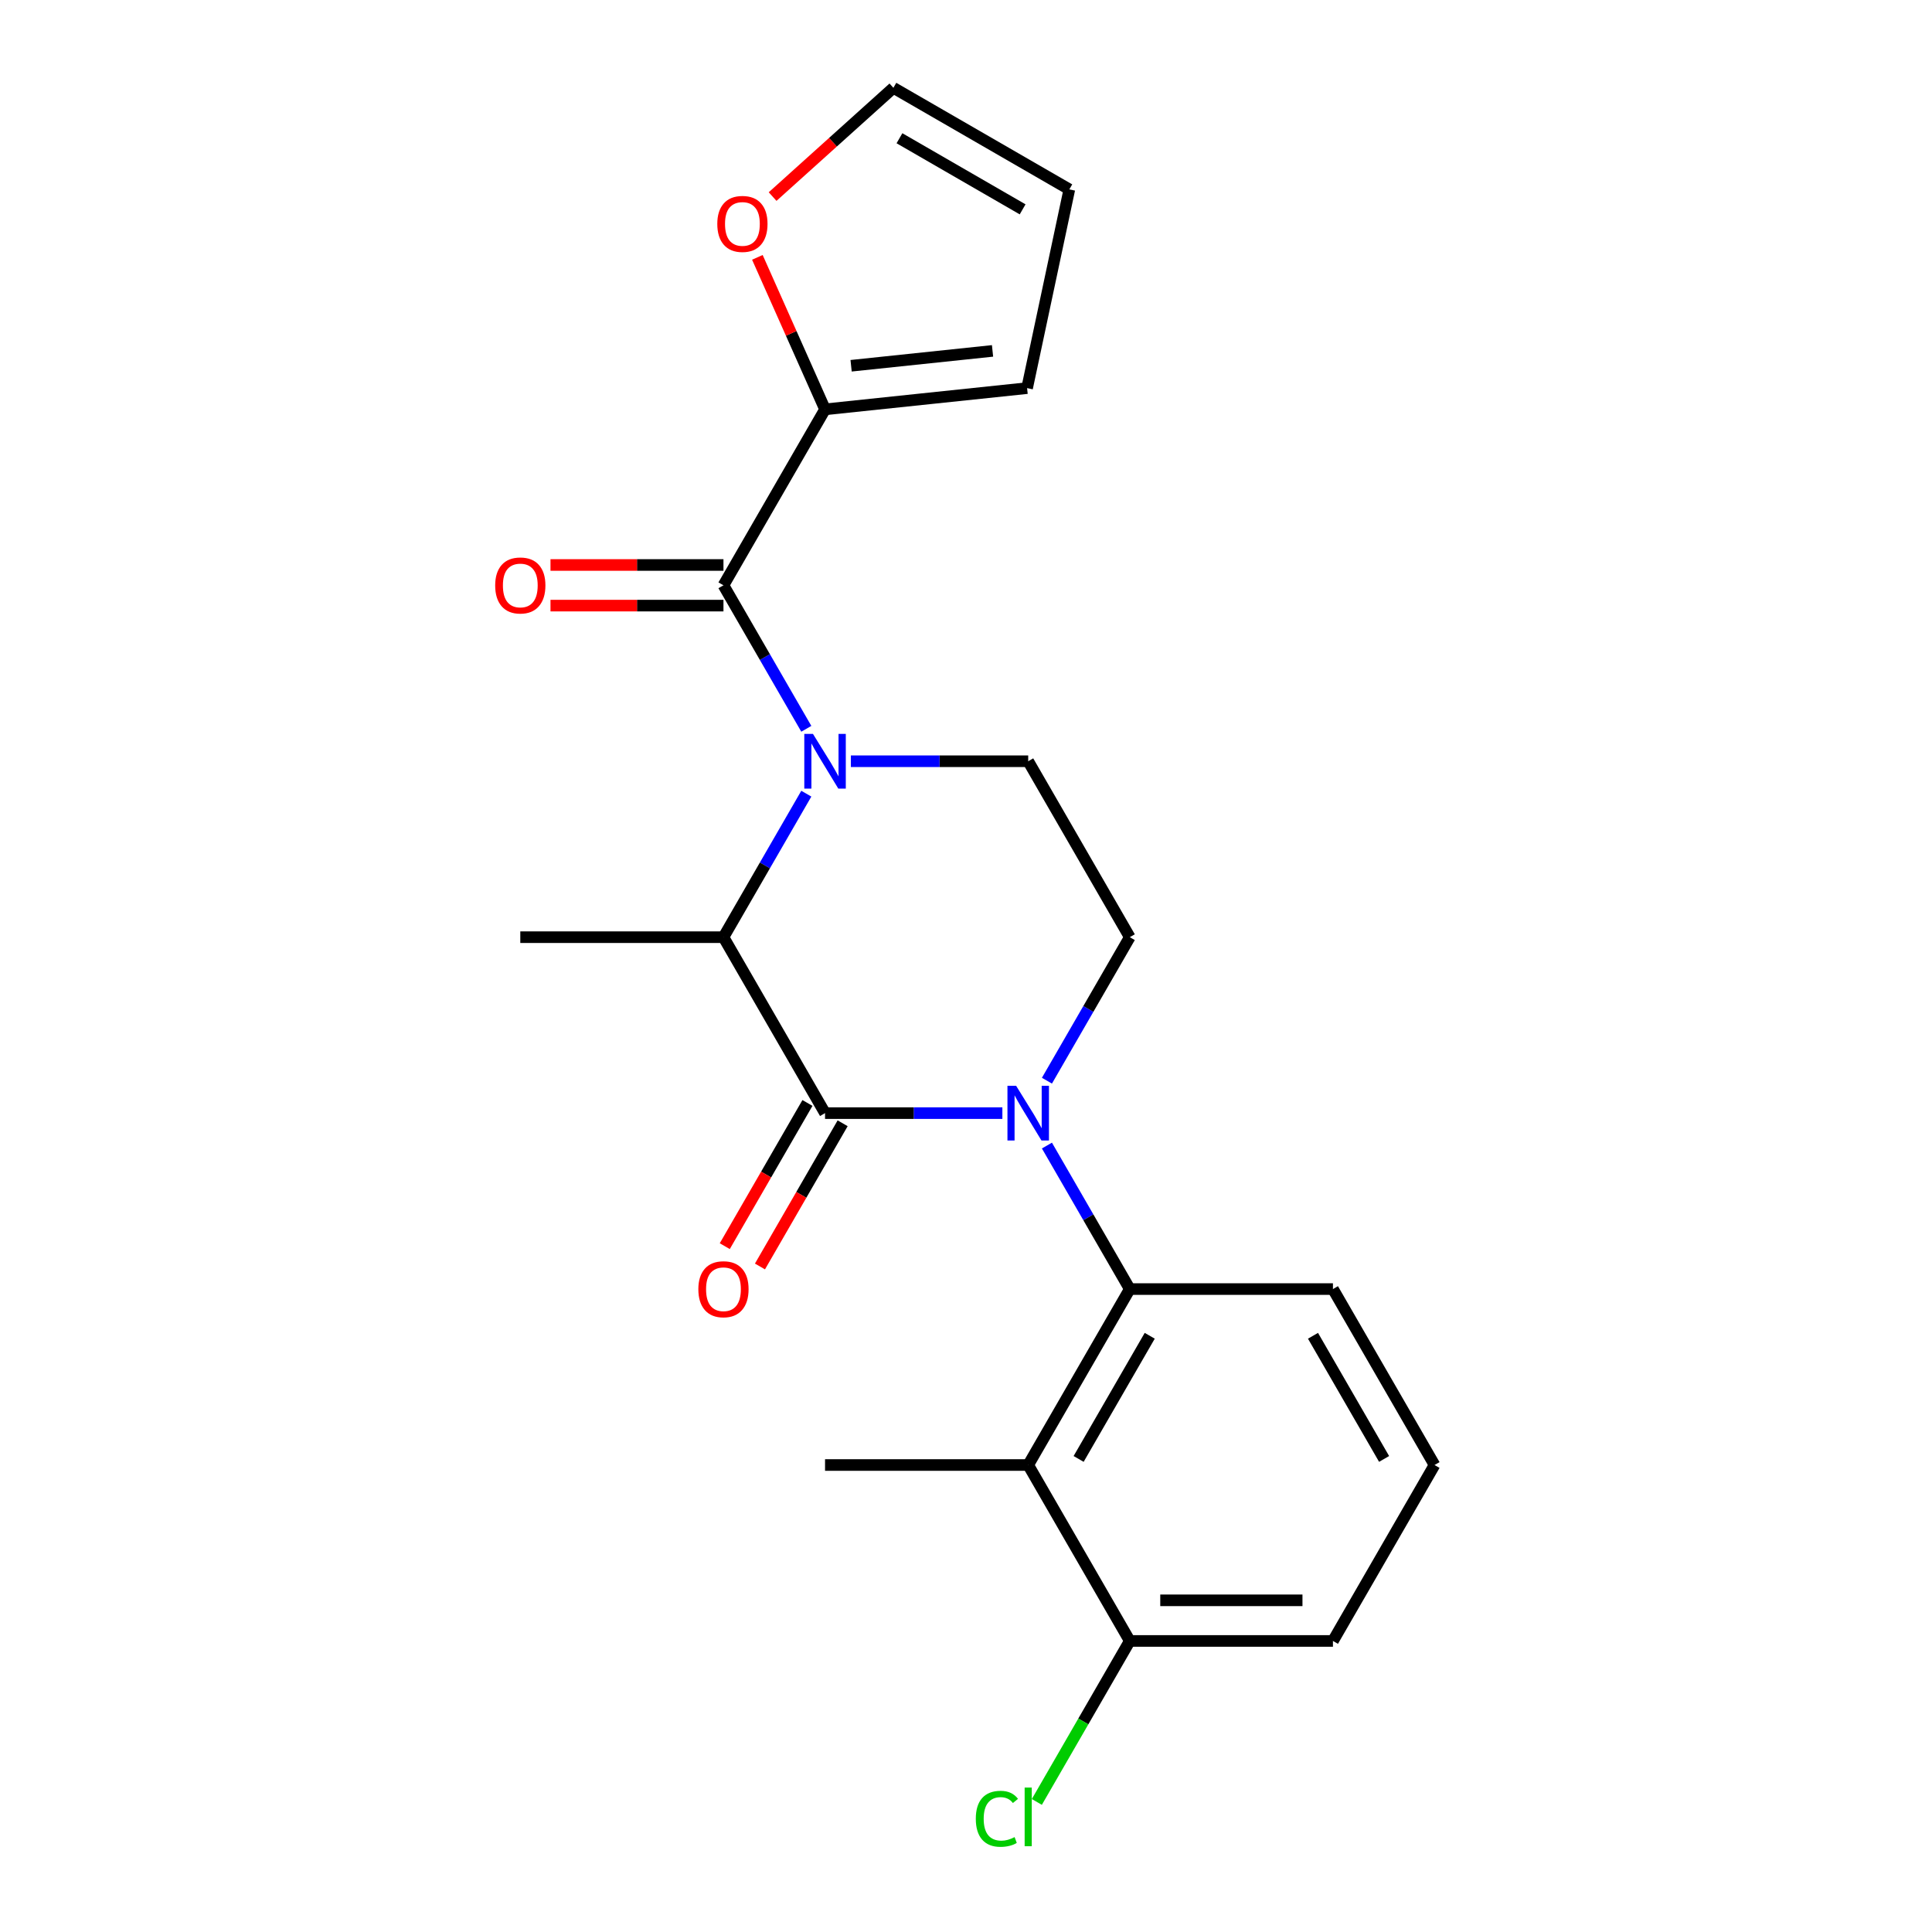 <?xml version='1.0' encoding='iso-8859-1'?>
<svg version='1.1' baseProfile='full'
              xmlns='http://www.w3.org/2000/svg'
                      xmlns:rdkit='http://www.rdkit.org/xml'
                      xmlns:xlink='http://www.w3.org/1999/xlink'
                  xml:space='preserve'
width='1000px' height='1000px' viewBox='0 0 1000 1000'>
<!-- END OF HEADER -->
<rect style='opacity:1.0;fill:#FFFFFF;stroke:none' width='1000' height='1000' x='0' y='0'> </rect>
<path class='bond-0' d='M 541.89,559.363 L 563.332,522.224' style='fill:none;fill-rule:evenodd;stroke:#0000FF;stroke-width:6px;stroke-linecap:butt;stroke-linejoin:miter;stroke-opacity:1' />
<path class='bond-0' d='M 563.332,522.224 L 584.774,485.084' style='fill:none;fill-rule:evenodd;stroke:#000000;stroke-width:6px;stroke-linecap:butt;stroke-linejoin:miter;stroke-opacity:1' />
<path class='bond-1' d='M 518.828,576.152 L 472.934,576.152' style='fill:none;fill-rule:evenodd;stroke:#0000FF;stroke-width:6px;stroke-linecap:butt;stroke-linejoin:miter;stroke-opacity:1' />
<path class='bond-1' d='M 472.934,576.152 L 427.041,576.152' style='fill:none;fill-rule:evenodd;stroke:#000000;stroke-width:6px;stroke-linecap:butt;stroke-linejoin:miter;stroke-opacity:1' />
<path class='bond-2' d='M 541.89,592.941 L 563.332,630.08' style='fill:none;fill-rule:evenodd;stroke:#0000FF;stroke-width:6px;stroke-linecap:butt;stroke-linejoin:miter;stroke-opacity:1' />
<path class='bond-2' d='M 563.332,630.08 L 584.774,667.219' style='fill:none;fill-rule:evenodd;stroke:#000000;stroke-width:6px;stroke-linecap:butt;stroke-linejoin:miter;stroke-opacity:1' />
<path class='bond-3' d='M 584.774,485.084 L 532.197,394.017' style='fill:none;fill-rule:evenodd;stroke:#000000;stroke-width:6px;stroke-linecap:butt;stroke-linejoin:miter;stroke-opacity:1' />
<path class='bond-4' d='M 532.197,394.017 L 486.303,394.017' style='fill:none;fill-rule:evenodd;stroke:#000000;stroke-width:6px;stroke-linecap:butt;stroke-linejoin:miter;stroke-opacity:1' />
<path class='bond-4' d='M 486.303,394.017 L 440.41,394.017' style='fill:none;fill-rule:evenodd;stroke:#0000FF;stroke-width:6px;stroke-linecap:butt;stroke-linejoin:miter;stroke-opacity:1' />
<path class='bond-5' d='M 417.348,410.806 L 395.906,447.945' style='fill:none;fill-rule:evenodd;stroke:#0000FF;stroke-width:6px;stroke-linecap:butt;stroke-linejoin:miter;stroke-opacity:1' />
<path class='bond-5' d='M 395.906,447.945 L 374.463,485.084' style='fill:none;fill-rule:evenodd;stroke:#000000;stroke-width:6px;stroke-linecap:butt;stroke-linejoin:miter;stroke-opacity:1' />
<path class='bond-6' d='M 417.348,377.228 L 395.906,340.089' style='fill:none;fill-rule:evenodd;stroke:#0000FF;stroke-width:6px;stroke-linecap:butt;stroke-linejoin:miter;stroke-opacity:1' />
<path class='bond-6' d='M 395.906,340.089 L 374.463,302.949' style='fill:none;fill-rule:evenodd;stroke:#000000;stroke-width:6px;stroke-linecap:butt;stroke-linejoin:miter;stroke-opacity:1' />
<path class='bond-7' d='M 374.463,485.084 L 427.041,576.152' style='fill:none;fill-rule:evenodd;stroke:#000000;stroke-width:6px;stroke-linecap:butt;stroke-linejoin:miter;stroke-opacity:1' />
<path class='bond-8' d='M 374.463,485.084 L 269.307,485.084' style='fill:none;fill-rule:evenodd;stroke:#000000;stroke-width:6px;stroke-linecap:butt;stroke-linejoin:miter;stroke-opacity:1' />
<path class='bond-9' d='M 417.934,570.894 L 396.538,607.953' style='fill:none;fill-rule:evenodd;stroke:#000000;stroke-width:6px;stroke-linecap:butt;stroke-linejoin:miter;stroke-opacity:1' />
<path class='bond-9' d='M 396.538,607.953 L 375.142,645.012' style='fill:none;fill-rule:evenodd;stroke:#FF0000;stroke-width:6px;stroke-linecap:butt;stroke-linejoin:miter;stroke-opacity:1' />
<path class='bond-9' d='M 436.148,581.409 L 414.752,618.469' style='fill:none;fill-rule:evenodd;stroke:#000000;stroke-width:6px;stroke-linecap:butt;stroke-linejoin:miter;stroke-opacity:1' />
<path class='bond-9' d='M 414.752,618.469 L 393.355,655.528' style='fill:none;fill-rule:evenodd;stroke:#FF0000;stroke-width:6px;stroke-linecap:butt;stroke-linejoin:miter;stroke-opacity:1' />
<path class='bond-10' d='M 427.041,211.882 L 409.527,172.544' style='fill:none;fill-rule:evenodd;stroke:#000000;stroke-width:6px;stroke-linecap:butt;stroke-linejoin:miter;stroke-opacity:1' />
<path class='bond-10' d='M 409.527,172.544 L 392.012,133.206' style='fill:none;fill-rule:evenodd;stroke:#FF0000;stroke-width:6px;stroke-linecap:butt;stroke-linejoin:miter;stroke-opacity:1' />
<path class='bond-11' d='M 427.041,211.882 L 531.621,200.89' style='fill:none;fill-rule:evenodd;stroke:#000000;stroke-width:6px;stroke-linecap:butt;stroke-linejoin:miter;stroke-opacity:1' />
<path class='bond-11' d='M 440.53,189.317 L 513.735,181.623' style='fill:none;fill-rule:evenodd;stroke:#000000;stroke-width:6px;stroke-linecap:butt;stroke-linejoin:miter;stroke-opacity:1' />
<path class='bond-12' d='M 427.041,211.882 L 374.463,302.949' style='fill:none;fill-rule:evenodd;stroke:#000000;stroke-width:6px;stroke-linecap:butt;stroke-linejoin:miter;stroke-opacity:1' />
<path class='bond-13' d='M 374.463,292.434 L 329.7,292.434' style='fill:none;fill-rule:evenodd;stroke:#000000;stroke-width:6px;stroke-linecap:butt;stroke-linejoin:miter;stroke-opacity:1' />
<path class='bond-13' d='M 329.7,292.434 L 284.936,292.434' style='fill:none;fill-rule:evenodd;stroke:#FF0000;stroke-width:6px;stroke-linecap:butt;stroke-linejoin:miter;stroke-opacity:1' />
<path class='bond-13' d='M 374.463,313.465 L 329.7,313.465' style='fill:none;fill-rule:evenodd;stroke:#000000;stroke-width:6px;stroke-linecap:butt;stroke-linejoin:miter;stroke-opacity:1' />
<path class='bond-13' d='M 329.7,313.465 L 284.936,313.465' style='fill:none;fill-rule:evenodd;stroke:#FF0000;stroke-width:6px;stroke-linecap:butt;stroke-linejoin:miter;stroke-opacity:1' />
<path class='bond-14' d='M 399.899,101.745 L 431.158,73.6' style='fill:none;fill-rule:evenodd;stroke:#FF0000;stroke-width:6px;stroke-linecap:butt;stroke-linejoin:miter;stroke-opacity:1' />
<path class='bond-14' d='M 431.158,73.6 L 462.416,45.455' style='fill:none;fill-rule:evenodd;stroke:#000000;stroke-width:6px;stroke-linecap:butt;stroke-linejoin:miter;stroke-opacity:1' />
<path class='bond-15' d='M 532.197,758.287 L 584.774,667.219' style='fill:none;fill-rule:evenodd;stroke:#000000;stroke-width:6px;stroke-linecap:butt;stroke-linejoin:miter;stroke-opacity:1' />
<path class='bond-15' d='M 558.297,755.142 L 595.101,691.395' style='fill:none;fill-rule:evenodd;stroke:#000000;stroke-width:6px;stroke-linecap:butt;stroke-linejoin:miter;stroke-opacity:1' />
<path class='bond-16' d='M 532.197,758.287 L 584.774,849.354' style='fill:none;fill-rule:evenodd;stroke:#000000;stroke-width:6px;stroke-linecap:butt;stroke-linejoin:miter;stroke-opacity:1' />
<path class='bond-17' d='M 532.197,758.287 L 427.041,758.287' style='fill:none;fill-rule:evenodd;stroke:#000000;stroke-width:6px;stroke-linecap:butt;stroke-linejoin:miter;stroke-opacity:1' />
<path class='bond-18' d='M 584.774,667.219 L 689.93,667.219' style='fill:none;fill-rule:evenodd;stroke:#000000;stroke-width:6px;stroke-linecap:butt;stroke-linejoin:miter;stroke-opacity:1' />
<path class='bond-19' d='M 584.774,849.354 L 560.72,891.018' style='fill:none;fill-rule:evenodd;stroke:#000000;stroke-width:6px;stroke-linecap:butt;stroke-linejoin:miter;stroke-opacity:1' />
<path class='bond-19' d='M 560.72,891.018 L 536.665,932.681' style='fill:none;fill-rule:evenodd;stroke:#00CC00;stroke-width:6px;stroke-linecap:butt;stroke-linejoin:miter;stroke-opacity:1' />
<path class='bond-20' d='M 584.774,849.354 L 689.93,849.354' style='fill:none;fill-rule:evenodd;stroke:#000000;stroke-width:6px;stroke-linecap:butt;stroke-linejoin:miter;stroke-opacity:1' />
<path class='bond-20' d='M 600.548,828.323 L 674.157,828.323' style='fill:none;fill-rule:evenodd;stroke:#000000;stroke-width:6px;stroke-linecap:butt;stroke-linejoin:miter;stroke-opacity:1' />
<path class='bond-21' d='M 742.508,758.287 L 689.93,849.354' style='fill:none;fill-rule:evenodd;stroke:#000000;stroke-width:6px;stroke-linecap:butt;stroke-linejoin:miter;stroke-opacity:1' />
<path class='bond-22' d='M 742.508,758.287 L 689.93,667.219' style='fill:none;fill-rule:evenodd;stroke:#000000;stroke-width:6px;stroke-linecap:butt;stroke-linejoin:miter;stroke-opacity:1' />
<path class='bond-22' d='M 716.408,755.142 L 679.603,691.395' style='fill:none;fill-rule:evenodd;stroke:#000000;stroke-width:6px;stroke-linecap:butt;stroke-linejoin:miter;stroke-opacity:1' />
<path class='bond-23' d='M 462.416,45.455 L 553.484,98.032' style='fill:none;fill-rule:evenodd;stroke:#000000;stroke-width:6px;stroke-linecap:butt;stroke-linejoin:miter;stroke-opacity:1' />
<path class='bond-23' d='M 465.561,71.555 L 529.308,108.359' style='fill:none;fill-rule:evenodd;stroke:#000000;stroke-width:6px;stroke-linecap:butt;stroke-linejoin:miter;stroke-opacity:1' />
<path class='bond-24' d='M 553.484,98.032 L 531.621,200.89' style='fill:none;fill-rule:evenodd;stroke:#000000;stroke-width:6px;stroke-linecap:butt;stroke-linejoin:miter;stroke-opacity:1' />
<path  class='atom-0' d='M 525.937 561.992
L 535.217 576.992
Q 536.137 578.472, 537.617 581.152
Q 539.097 583.832, 539.177 583.992
L 539.177 561.992
L 542.937 561.992
L 542.937 590.312
L 539.057 590.312
L 529.097 573.912
Q 527.937 571.992, 526.697 569.792
Q 525.497 567.592, 525.137 566.912
L 525.137 590.312
L 521.457 590.312
L 521.457 561.992
L 525.937 561.992
' fill='#0000FF'/>
<path  class='atom-3' d='M 420.781 379.857
L 430.061 394.857
Q 430.981 396.337, 432.461 399.017
Q 433.941 401.697, 434.021 401.857
L 434.021 379.857
L 437.781 379.857
L 437.781 408.177
L 433.901 408.177
L 423.941 391.777
Q 422.781 389.857, 421.541 387.657
Q 420.341 385.457, 419.981 384.777
L 419.981 408.177
L 416.301 408.177
L 416.301 379.857
L 420.781 379.857
' fill='#0000FF'/>
<path  class='atom-7' d='M 361.463 667.299
Q 361.463 660.499, 364.823 656.699
Q 368.183 652.899, 374.463 652.899
Q 380.743 652.899, 384.103 656.699
Q 387.463 660.499, 387.463 667.299
Q 387.463 674.179, 384.063 678.099
Q 380.663 681.979, 374.463 681.979
Q 368.223 681.979, 364.823 678.099
Q 361.463 674.219, 361.463 667.299
M 374.463 678.779
Q 378.783 678.779, 381.103 675.899
Q 383.463 672.979, 383.463 667.299
Q 383.463 661.739, 381.103 658.939
Q 378.783 656.099, 374.463 656.099
Q 370.143 656.099, 367.783 658.899
Q 365.463 661.699, 365.463 667.299
Q 365.463 673.019, 367.783 675.899
Q 370.143 678.779, 374.463 678.779
' fill='#FF0000'/>
<path  class='atom-10' d='M 256.307 303.029
Q 256.307 296.229, 259.667 292.429
Q 263.027 288.629, 269.307 288.629
Q 275.587 288.629, 278.947 292.429
Q 282.307 296.229, 282.307 303.029
Q 282.307 309.909, 278.907 313.829
Q 275.507 317.709, 269.307 317.709
Q 263.067 317.709, 259.667 313.829
Q 256.307 309.949, 256.307 303.029
M 269.307 314.509
Q 273.627 314.509, 275.947 311.629
Q 278.307 308.709, 278.307 303.029
Q 278.307 297.469, 275.947 294.669
Q 273.627 291.829, 269.307 291.829
Q 264.987 291.829, 262.627 294.629
Q 260.307 297.429, 260.307 303.029
Q 260.307 308.749, 262.627 311.629
Q 264.987 314.509, 269.307 314.509
' fill='#FF0000'/>
<path  class='atom-11' d='M 371.27 115.897
Q 371.27 109.097, 374.63 105.297
Q 377.99 101.497, 384.27 101.497
Q 390.55 101.497, 393.91 105.297
Q 397.27 109.097, 397.27 115.897
Q 397.27 122.777, 393.87 126.697
Q 390.47 130.577, 384.27 130.577
Q 378.03 130.577, 374.63 126.697
Q 371.27 122.817, 371.27 115.897
M 384.27 127.377
Q 388.59 127.377, 390.91 124.497
Q 393.27 121.577, 393.27 115.897
Q 393.27 110.337, 390.91 107.537
Q 388.59 104.697, 384.27 104.697
Q 379.95 104.697, 377.59 107.497
Q 375.27 110.297, 375.27 115.897
Q 375.27 121.617, 377.59 124.497
Q 379.95 127.377, 384.27 127.377
' fill='#FF0000'/>
<path  class='atom-15' d='M 505.077 941.402
Q 505.077 934.362, 508.357 930.682
Q 511.677 926.962, 517.957 926.962
Q 523.797 926.962, 526.917 931.082
L 524.277 933.242
Q 521.997 930.242, 517.957 930.242
Q 513.677 930.242, 511.397 933.122
Q 509.157 935.962, 509.157 941.402
Q 509.157 947.002, 511.477 949.882
Q 513.837 952.762, 518.397 952.762
Q 521.517 952.762, 525.157 950.882
L 526.277 953.882
Q 524.797 954.842, 522.557 955.402
Q 520.317 955.962, 517.837 955.962
Q 511.677 955.962, 508.357 952.202
Q 505.077 948.442, 505.077 941.402
' fill='#00CC00'/>
<path  class='atom-15' d='M 530.357 925.242
L 534.037 925.242
L 534.037 955.602
L 530.357 955.602
L 530.357 925.242
' fill='#00CC00'/>
</svg>
